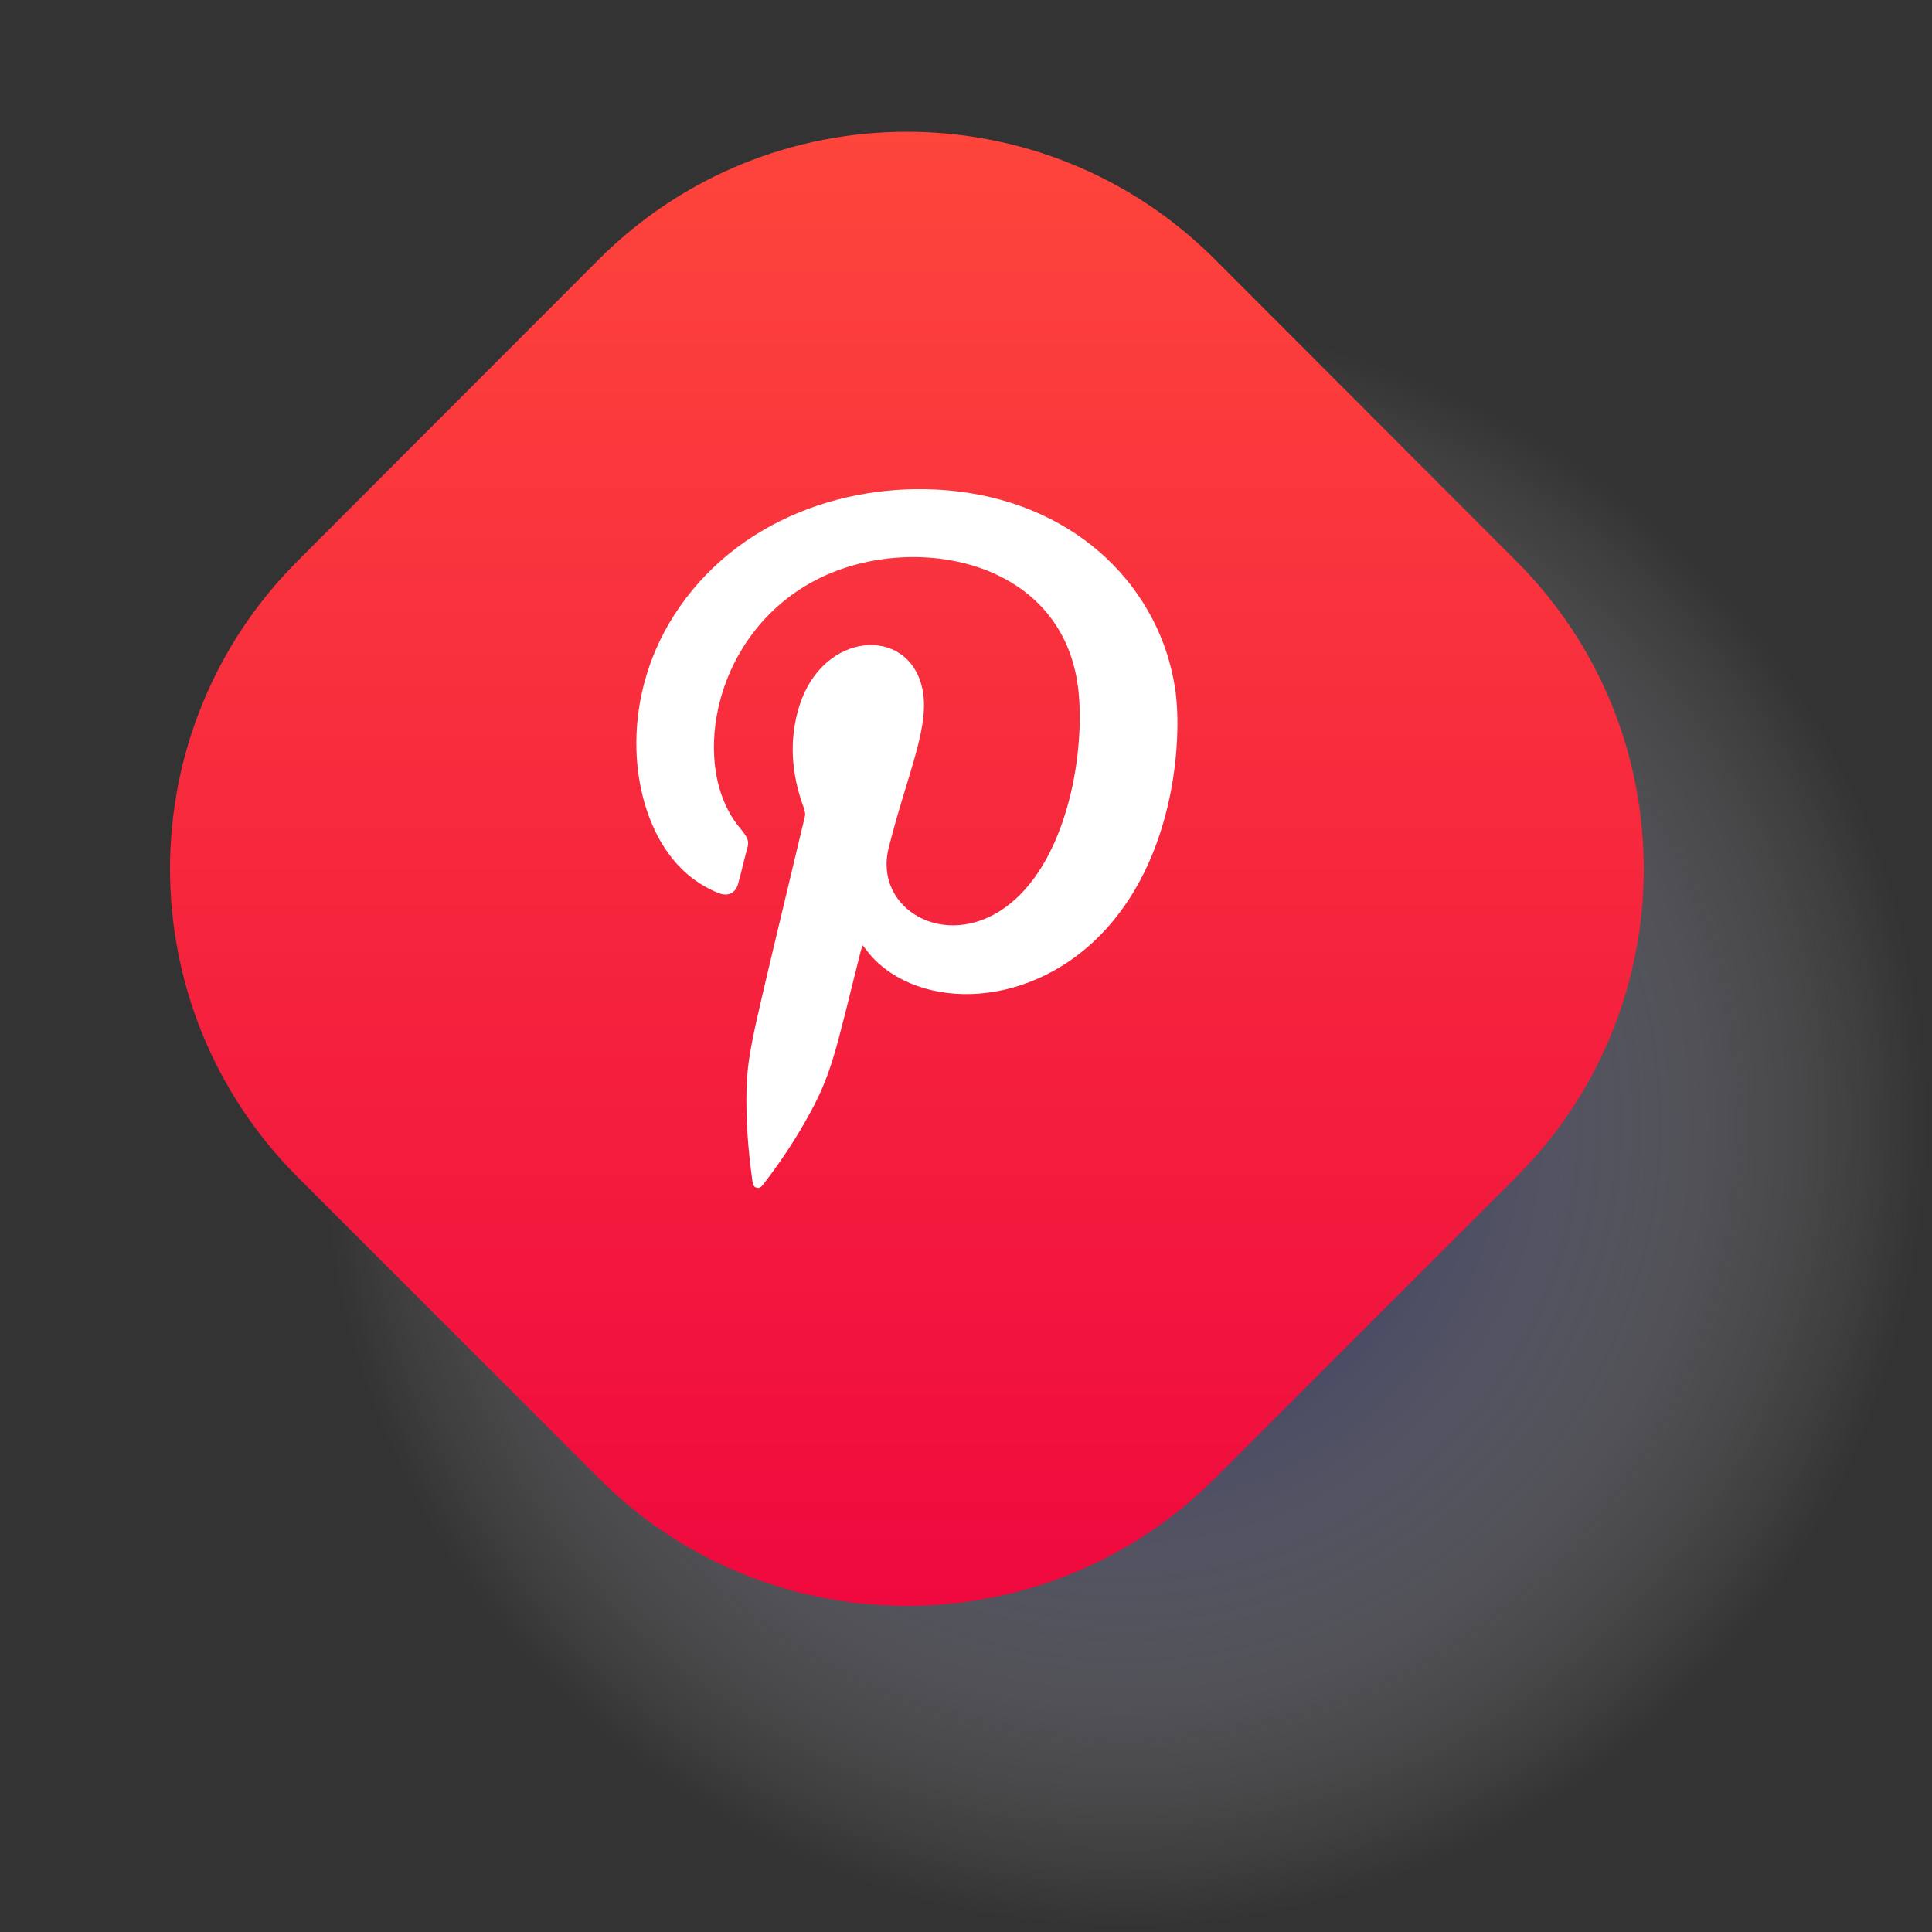 <?xml version="1.0" encoding="UTF-8"?>
<svg xmlns="http://www.w3.org/2000/svg" version="1.2" viewBox="0 0 500 500" width="500" height="500">
  <rect x="0" y="0" width="500" height="500" fill="#333333" stroke="none"/>
  <title>مشروع جديد</title>
  <defs>
    <radialGradient id="g1" cx="0" cy="0" r="1" gradientUnits="userSpaceOnUse" gradientTransform="matrix(209.113,0,0,209.113,290.887,290.887)">
      <stop offset="0" stop-color="#000057" stop-opacity="1"></stop>
      <stop offset="1" stop-color="#ffffff" stop-opacity="0"></stop>
    </radialGradient>
    <linearGradient id="g2" x2="1" gradientUnits="userSpaceOnUse" gradientTransform="matrix(0,474.841,-474.841,0,472.133,-12.564)">
      <stop offset="0" stop-color="#ff4c3c"></stop>
      <stop offset="1" stop-color="#ee023e"></stop>
    </linearGradient>
  </defs>
  <style>
		.s0 { opacity: .8;mix-blend-mode: multiply;fill: url(#g1) } 
		.s1 { fill: url(#g2) } 
		.s2 { fill: #ffffff } 
	</style>
  <g id="&lt;Group&gt;">
    <path id="&lt;Path&gt;" class="s0" d="m290.9 500c-115.7 0-209.1-93.5-209.1-209.1 0-115.7 93.4-209.1 209.1-209.1 115.6 0 209.1 93.4 209.1 209.1 0 115.6-93.5 209.1-209.1 209.1z"></path>
    <path id="&lt;Path&gt;" class="s1" d="m155 382.6l-78-78c-44-44.1-44-115.4 0-159.4l78-78.1c44-44 115.4-44 159.4 0l78 78.1c44 44 44 115.3 0 159.4l-78 78c-44 44-115.4 44-159.4 0z"></path>
    <g id="&lt;Group&gt;">
      <path id="&lt;Path&gt;" class="s2" d="m223.2 244.6c-0.1 0.5-0.2 0.9-0.4 1.4-6.6 26-7.3 31.8-14.2 43.9-3.2 5.7-6.9 11.2-10.9 16.4-0.5 0.6-0.9 1.3-1.8 1.1-1-0.2-1.1-1.1-1.2-1.9-1.1-7.9-1.7-15.8-1.5-23.8 0.4-10.4 1.7-14 15.1-70.4 0.2-0.8-0.1-1.5-0.3-2.3-3.2-8.7-3.9-17.5-1.1-26.4 6.1-19.2 27.9-20.7 31.7-4.8 2.4 9.8-3.9 22.7-8.6 41.6-4 15.7 14.5 26.8 30.2 15.4 14.6-10.5 20.2-35.8 19.1-53.7-2.1-35.7-41.2-43.5-66.1-32-28.5 13.2-35 48.5-22.1 64.7 1.6 2 2.9 3.3 2.4 5.3-0.9 3.3-1.6 6.5-2.5 9.7-0.7 2.4-2.7 3.3-5.1 2.3-4.7-1.9-8.7-4.9-11.9-8.9-10.9-13.5-14-40.3 0.4-62.9 16-25.1 45.8-35.2 72.9-32.2 32.5 3.7 53 25.9 56.8 51 1.8 11.5 0.5 39.8-15.6 59.7-18.5 23-48.4 24.5-62.3 10.4-1.1-1.1-1.9-2.3-3-3.6z"></path>
    </g>
  </g>
</svg>
